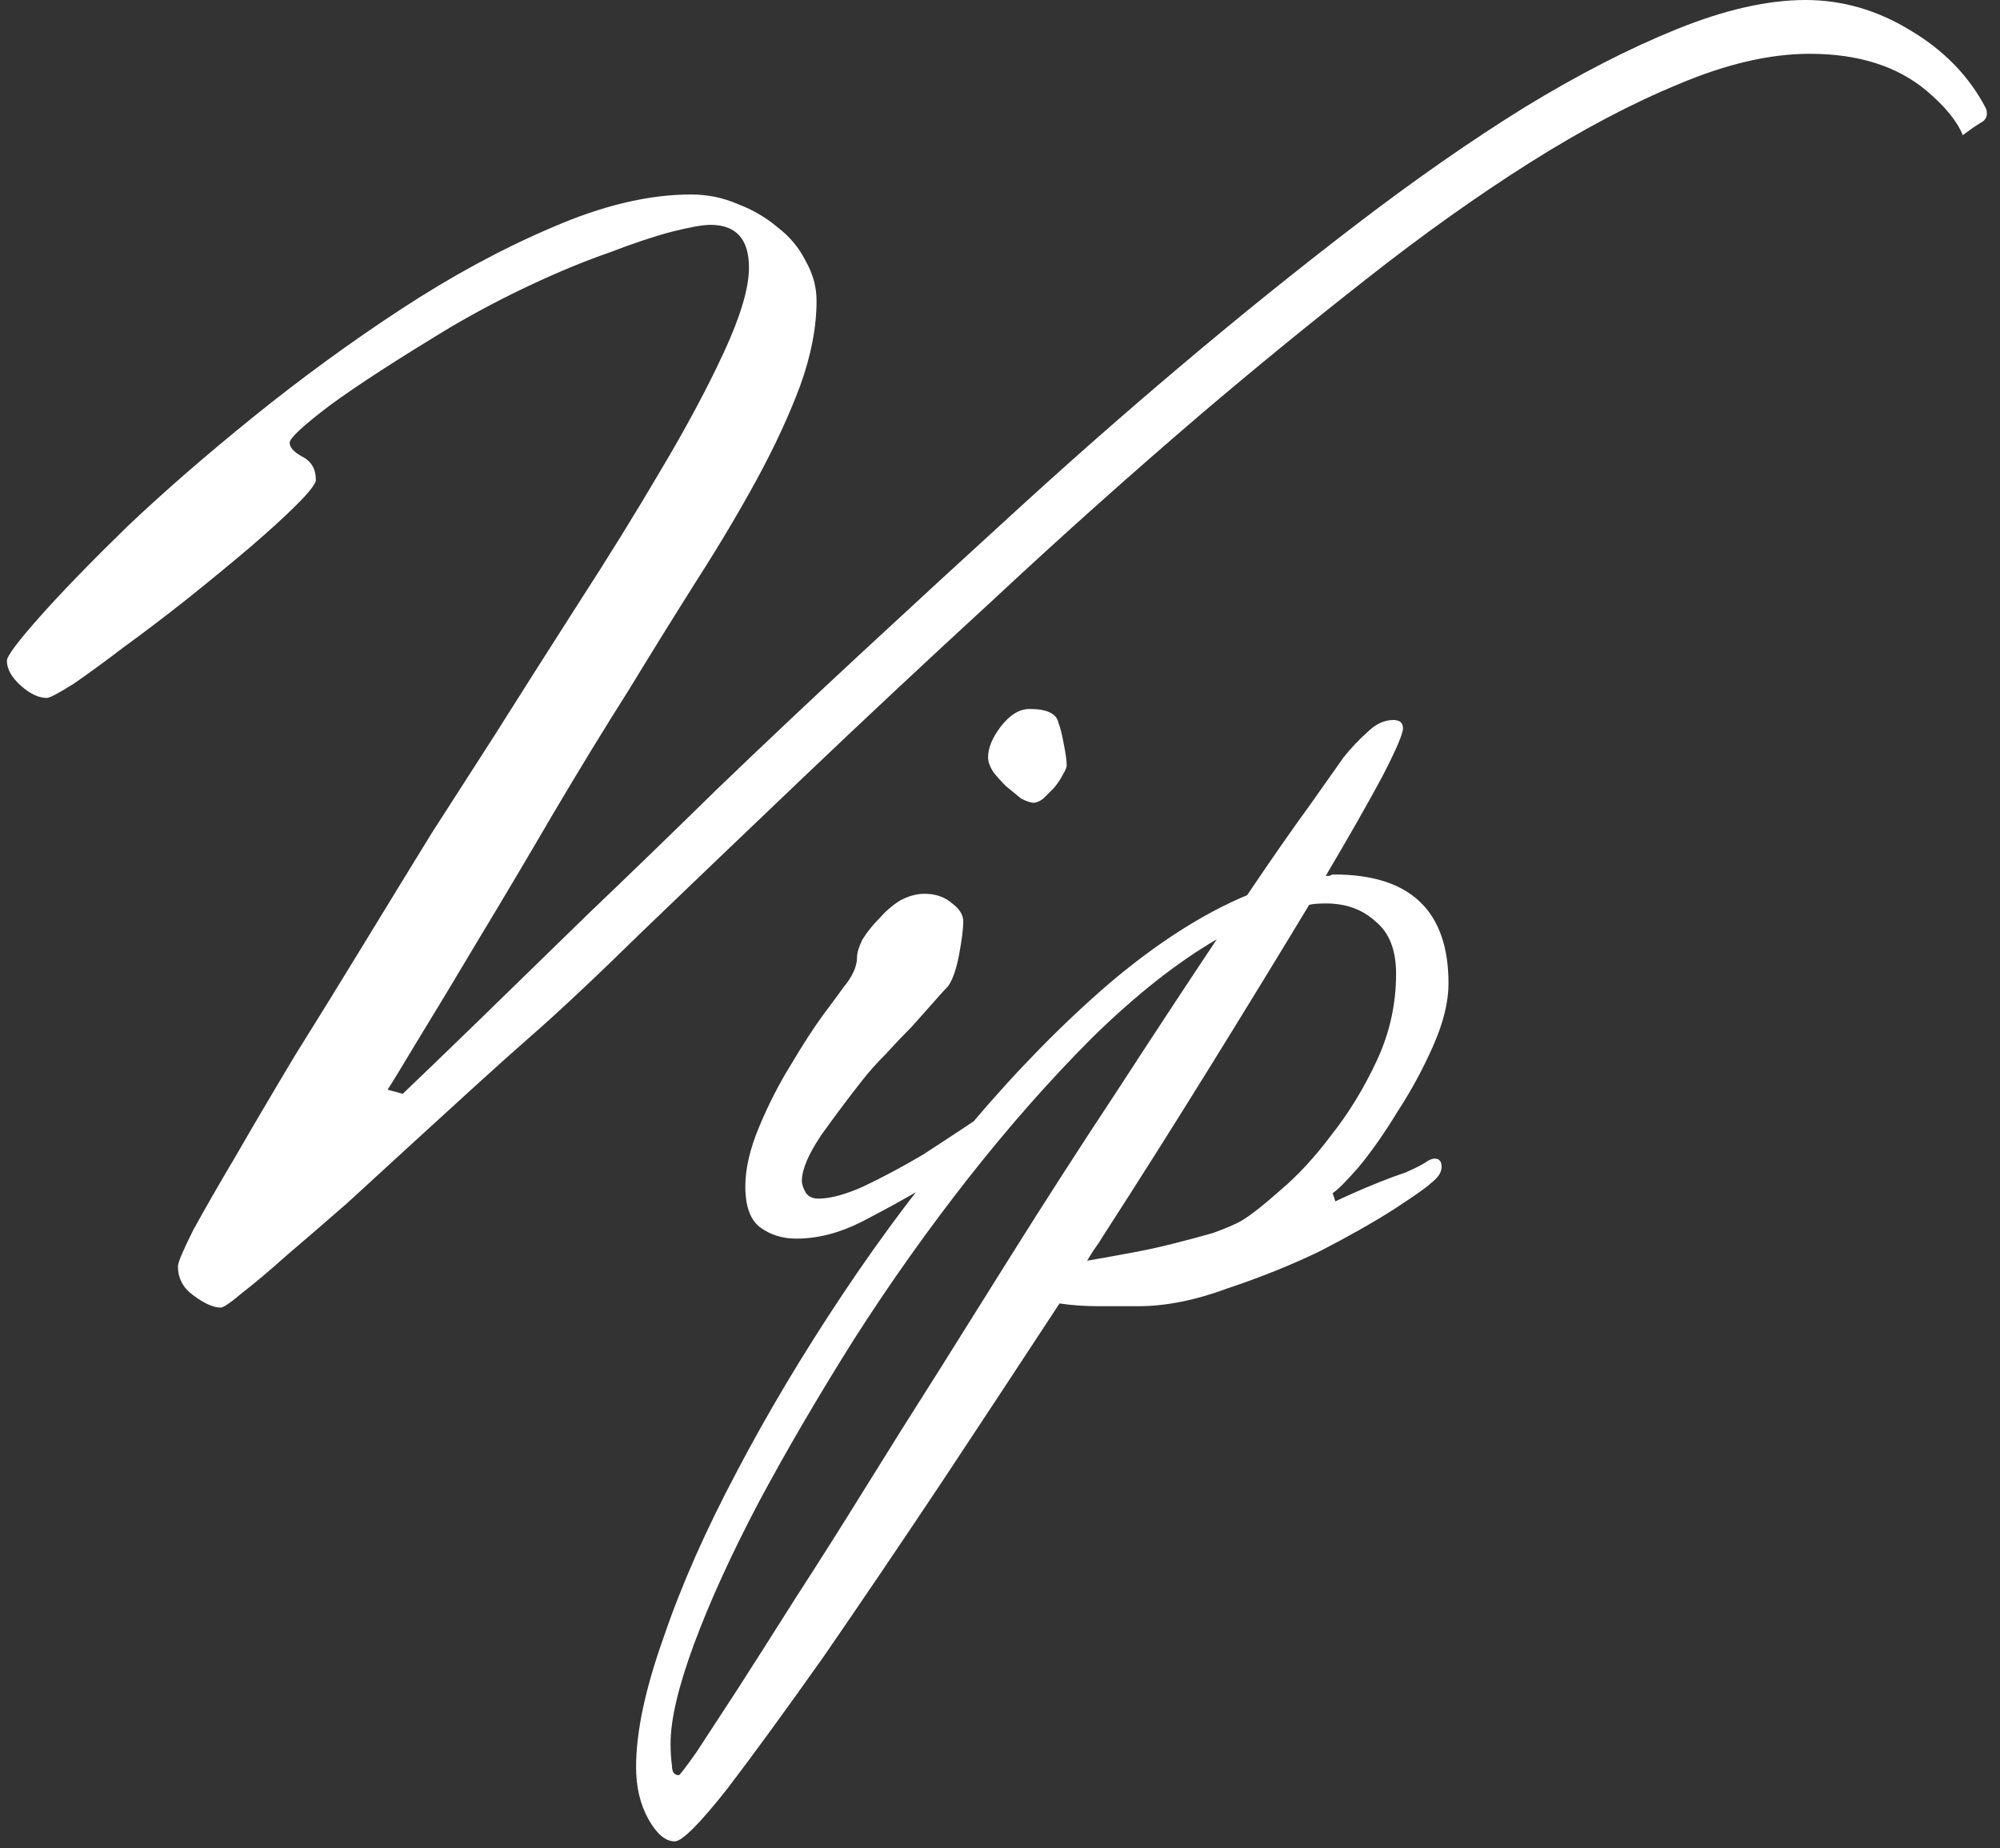 <?xml version="1.0" encoding="UTF-8"?> <svg xmlns="http://www.w3.org/2000/svg" width="145" height="134" viewBox="0 0 145 134" fill="none"><rect x="0" y="0" width="145" height="134" fill="#333333" stroke="none"/> <path d="M144 7.9C142.8 5.567 140.967 3.667 138.5 2.2C136.1 0.733 133.567 -1.66893e-06 130.9 -1.66893e-06C128.167 -1.66893e-06 125.067 0.7 121.6 2.1C118.133 3.5 114.433 5.4 110.5 7.8C106.633 10.2 102.567 13.033 98.3 16.3C94.033 19.567 89.733 23.033 85.4 26.7C81.533 29.967 77.667 33.367 73.8 36.9C70 40.367 66.267 43.8 62.6 47.2C58.933 50.6 55.4 53.933 52 57.2C48.667 60.467 45.533 63.5 42.6 66.3C39.733 69.1 37.133 71.633 34.8 73.9C32.533 76.1 30.667 77.9 29.2 79.3L28.1 79C28.367 78.6 29.1 77.4 30.3 75.4C31.567 73.333 33.033 70.9 34.7 68.1C36.433 65.233 38.233 62.2 40.1 59C42.033 55.733 43.867 52.733 45.6 50C47.267 47.267 48.9 44.633 50.5 42.1C52.167 39.5 53.633 37.033 54.9 34.7C56.167 32.367 57.2 30.133 58 28C58.8 25.8 59.2 23.733 59.2 21.8C59.2 20.8 58.933 19.833 58.4 18.9C57.933 17.967 57.267 17.167 56.4 16.5C55.533 15.767 54.567 15.2 53.5 14.8C52.433 14.333 51.3 14.1 50.1 14.1C47.033 14.1 43.667 14.9 40 16.5C36.4 18.033 32.767 20 29.1 22.4C25.433 24.8 21.867 27.4 18.4 30.2C14.933 33 11.867 35.667 9.2 38.2C6.6 40.733 4.5 42.9 2.9 44.7C1.3 46.5 0.5 47.567 0.5 47.9C0.5 48.5 0.833 49.1 1.5 49.7C2.167 50.3 2.8 50.6 3.4 50.6C3.6 50.6 4.233 50.267 5.3 49.6C6.367 48.867 7.6 47.967 9 46.9C10.467 45.833 12 44.667 13.6 43.4C15.267 42.067 16.767 40.833 18.1 39.7C19.5 38.5 20.633 37.467 21.5 36.6C22.433 35.667 22.9 35.067 22.9 34.8C22.9 34 22.567 33.433 21.9 33.1C21.3 32.767 21 32.433 21 32.1C21 31.767 21.967 30.867 23.9 29.4C25.9 27.933 28.833 26.033 32.7 23.7C34.633 22.567 36.6 21.533 38.6 20.6C40.6 19.667 42.467 18.9 44.2 18.3C45.933 17.633 47.433 17.133 48.7 16.8C50.033 16.467 50.967 16.3 51.5 16.3C53.367 16.3 54.3 17.333 54.3 19.4C54.3 20.867 53.7 22.9 52.5 25.5C51.3 28.1 49.767 30.967 47.9 34.1C46.1 37.167 44.1 40.4 41.9 43.8C39.767 47.133 37.733 50.333 35.8 53.4C34.467 55.467 32.967 57.8 31.3 60.4C29.7 63 28.067 65.667 26.4 68.4C24.733 71.133 23.067 73.833 21.4 76.5C19.8 79.167 18.367 81.6 17.1 83.8C15.833 85.933 14.8 87.733 14 89.2C13.267 90.667 12.9 91.533 12.9 91.8C12.9 92.667 13.267 93.367 14 93.9C14.8 94.5 15.467 94.8 16 94.8C16.2 94.8 16.733 94.433 17.6 93.7C18.467 93.033 19.533 92.133 20.8 91C22.133 89.867 23.6 88.6 25.2 87.2C26.8 85.733 28.4 84.267 30 82.8C31.6 81.333 33.133 79.933 34.6 78.6C36.067 77.267 37.333 76.133 38.4 75.2C40.467 73.4 43.2 70.833 46.6 67.5C50.067 64.167 53.933 60.467 58.2 56.4C62.533 52.267 67.167 47.933 72.1 43.4C77.033 38.8 82.033 34.333 87.1 30C91.1 26.6 95.1 23.333 99.1 20.2C103.167 17 107.1 14.2 110.9 11.8C114.7 9.4 118.3 7.5 121.7 6.1C125.167 4.633 128.333 3.9 131.2 3.9C134.733 3.9 137.567 4.8 139.7 6.6C141.033 7.733 141.9 8.8 142.3 9.8C142.833 9.4 143.267 9.1 143.6 8.9C144 8.7 144.133 8.367 144 7.9ZM77.336 55.5C77.336 55.167 77.269 54.667 77.136 54C77.003 53.267 76.869 52.733 76.736 52.4C76.603 51.733 75.903 51.4 74.636 51.4C73.903 51.4 73.203 51.833 72.536 52.7C71.936 53.5 71.636 54.233 71.636 54.9C71.636 55.233 71.769 55.6 72.036 56C72.303 56.333 72.603 56.667 72.936 57C73.336 57.333 73.703 57.633 74.036 57.9C74.436 58.1 74.736 58.2 74.936 58.2C75.136 58.2 75.369 58.1 75.636 57.9C75.903 57.633 76.169 57.367 76.436 57.1C76.703 56.767 76.903 56.467 77.036 56.2C77.236 55.867 77.336 55.633 77.336 55.5ZM74.336 80.3C74.403 79.9 74.336 79.6 74.136 79.4C73.936 79.2 73.736 79.1 73.536 79.1C72.936 79.633 72.003 80.333 70.736 81.2C69.536 82 68.269 82.833 66.936 83.7C65.469 84.567 64.036 85.333 62.636 86C61.303 86.6 60.203 86.9 59.336 86.9C58.936 86.9 58.636 86.767 58.436 86.5C58.236 86.167 58.136 85.867 58.136 85.6C58.136 84.8 58.603 83.7 59.536 82.3C60.536 80.9 61.536 79.567 62.536 78.3C63.003 77.7 63.569 77.067 64.236 76.4C64.903 75.667 65.536 75 66.136 74.4C66.736 73.733 67.269 73.133 67.736 72.6C68.203 72.067 68.536 71.7 68.736 71.5C69.069 71.033 69.336 70.267 69.536 69.2C69.736 68.133 69.836 67.333 69.836 66.8C69.836 66.333 69.569 65.9 69.036 65.5C68.503 65.033 67.836 64.8 67.036 64.8C66.436 64.8 65.836 64.967 65.236 65.3C64.703 65.633 64.203 66.067 63.736 66.6C63.269 67.067 62.869 67.567 62.536 68.1C62.269 68.633 62.136 69.067 62.136 69.4C62.136 70.067 61.803 70.8 61.136 71.6C61.003 71.8 60.536 72.433 59.736 73.5C59.003 74.5 58.203 75.733 57.336 77.2C56.469 78.6 55.703 80.1 55.036 81.7C54.369 83.3 54.036 84.733 54.036 86C54.036 87.467 54.403 88.467 55.136 89C55.869 89.533 56.736 89.8 57.736 89.8C59.269 89.8 60.836 89.4 62.436 88.6C64.103 87.733 65.503 86.967 66.636 86.3C67.169 85.967 67.836 85.5 68.636 84.9C69.436 84.3 70.203 83.7 70.936 83.1C71.736 82.5 72.436 81.933 73.036 81.4C73.703 80.867 74.136 80.5 74.336 80.3ZM105.016 71.3C105.016 66.033 102.25 63.4 96.716 63.4C96.583 63.4 96.483 63.433 96.416 63.5C96.35 63.5 96.25 63.5 96.116 63.5C97.85 60.567 99.216 58.167 100.216 56.3C101.216 54.367 101.716 53.2 101.716 52.8C101.716 52.4 101.483 52.2 101.016 52.2C100.35 52.2 99.716 52.5 99.116 53.1C98.516 53.633 97.95 54.233 97.416 54.9C97.083 55.367 96.283 56.5 95.016 58.3C93.75 60.033 92.216 62.233 90.416 64.9C87.216 66.233 83.883 68.367 80.416 71.3C77.016 74.233 73.683 77.633 70.416 81.5C67.15 85.3 64.05 89.4 61.116 93.8C58.183 98.2 55.616 102.5 53.416 106.7C51.15 110.967 49.383 114.967 48.116 118.7C46.783 122.433 46.116 125.567 46.116 128.1C46.116 129.567 46.416 130.833 47.016 131.9C47.616 132.967 48.25 133.5 48.916 133.5C49.45 133.5 50.716 132.233 52.716 129.7C54.65 127.167 56.983 123.967 59.716 120.1C62.383 116.233 65.25 112 68.316 107.4C71.316 102.867 74.15 98.567 76.816 94.5C77.683 94.633 78.65 94.7 79.716 94.7C80.783 94.7 81.716 94.7 82.516 94.7C84.516 94.7 86.683 94.267 89.016 93.4C91.416 92.6 93.65 91.7 95.716 90.7C97.783 89.633 99.55 88.633 101.016 87.7C102.55 86.7 103.45 86.067 103.716 85.8C104.25 85.4 104.516 85 104.516 84.6C104.516 84.2 104.35 84 104.016 84C103.816 84 103.583 84.1 103.316 84.3C102.983 84.5 102.516 84.733 101.916 85C101.316 85.2 100.683 85.433 100.016 85.7C99.35 85.967 98.716 86.233 98.116 86.5C97.516 86.767 97.083 86.967 96.816 87.1L96.616 86.5C96.95 86.3 97.583 85.667 98.516 84.6C99.45 83.467 100.383 82.133 101.316 80.6C102.316 79.067 103.183 77.467 103.916 75.8C104.65 74.133 105.016 72.633 105.016 71.3ZM101.216 70.6C101.216 72.8 100.75 74.9 99.816 76.9C98.883 78.9 97.783 80.7 96.516 82.3C95.316 83.9 94.083 85.233 92.816 86.3C91.616 87.367 90.683 88.1 90.016 88.5C89.55 88.767 88.85 89.067 87.916 89.4C86.983 89.667 85.983 89.933 84.916 90.2C83.85 90.467 82.75 90.7 81.616 90.9C80.55 91.1 79.616 91.267 78.816 91.4C79.016 91.067 79.183 90.8 79.316 90.6C79.516 90.333 79.716 90.033 79.916 89.7C82.583 85.567 85.216 81.4 87.816 77.2C90.416 73 92.783 69.133 94.916 65.6C95.183 65.533 95.583 65.5 96.116 65.5C97.583 65.5 98.783 65.933 99.716 66.8C100.716 67.6 101.216 68.867 101.216 70.6ZM88.216 68.1C85.95 71.5 83.516 75.2 80.916 79.2C78.316 83.133 75.783 87.067 73.316 91C71.65 93.667 69.916 96.433 68.116 99.3C66.25 102.233 64.45 105.1 62.716 107.9C60.983 110.7 59.316 113.333 57.716 115.8C56.116 118.333 54.716 120.533 53.516 122.4C52.25 124.333 51.25 125.867 50.516 127C49.716 128.133 49.283 128.7 49.216 128.7C48.883 128.7 48.716 128.467 48.716 128C48.65 127.533 48.616 127 48.616 126.4C48.616 124.667 49.183 122.267 50.316 119.2C51.45 116.133 53.016 112.7 55.016 108.9C57.016 105.167 59.316 101.233 61.916 97.1C64.516 93.033 67.283 89.133 70.216 85.4C73.15 81.667 76.15 78.267 79.216 75.2C82.35 72.133 85.35 69.767 88.216 68.1Z" fill="white"></path> </svg> 
